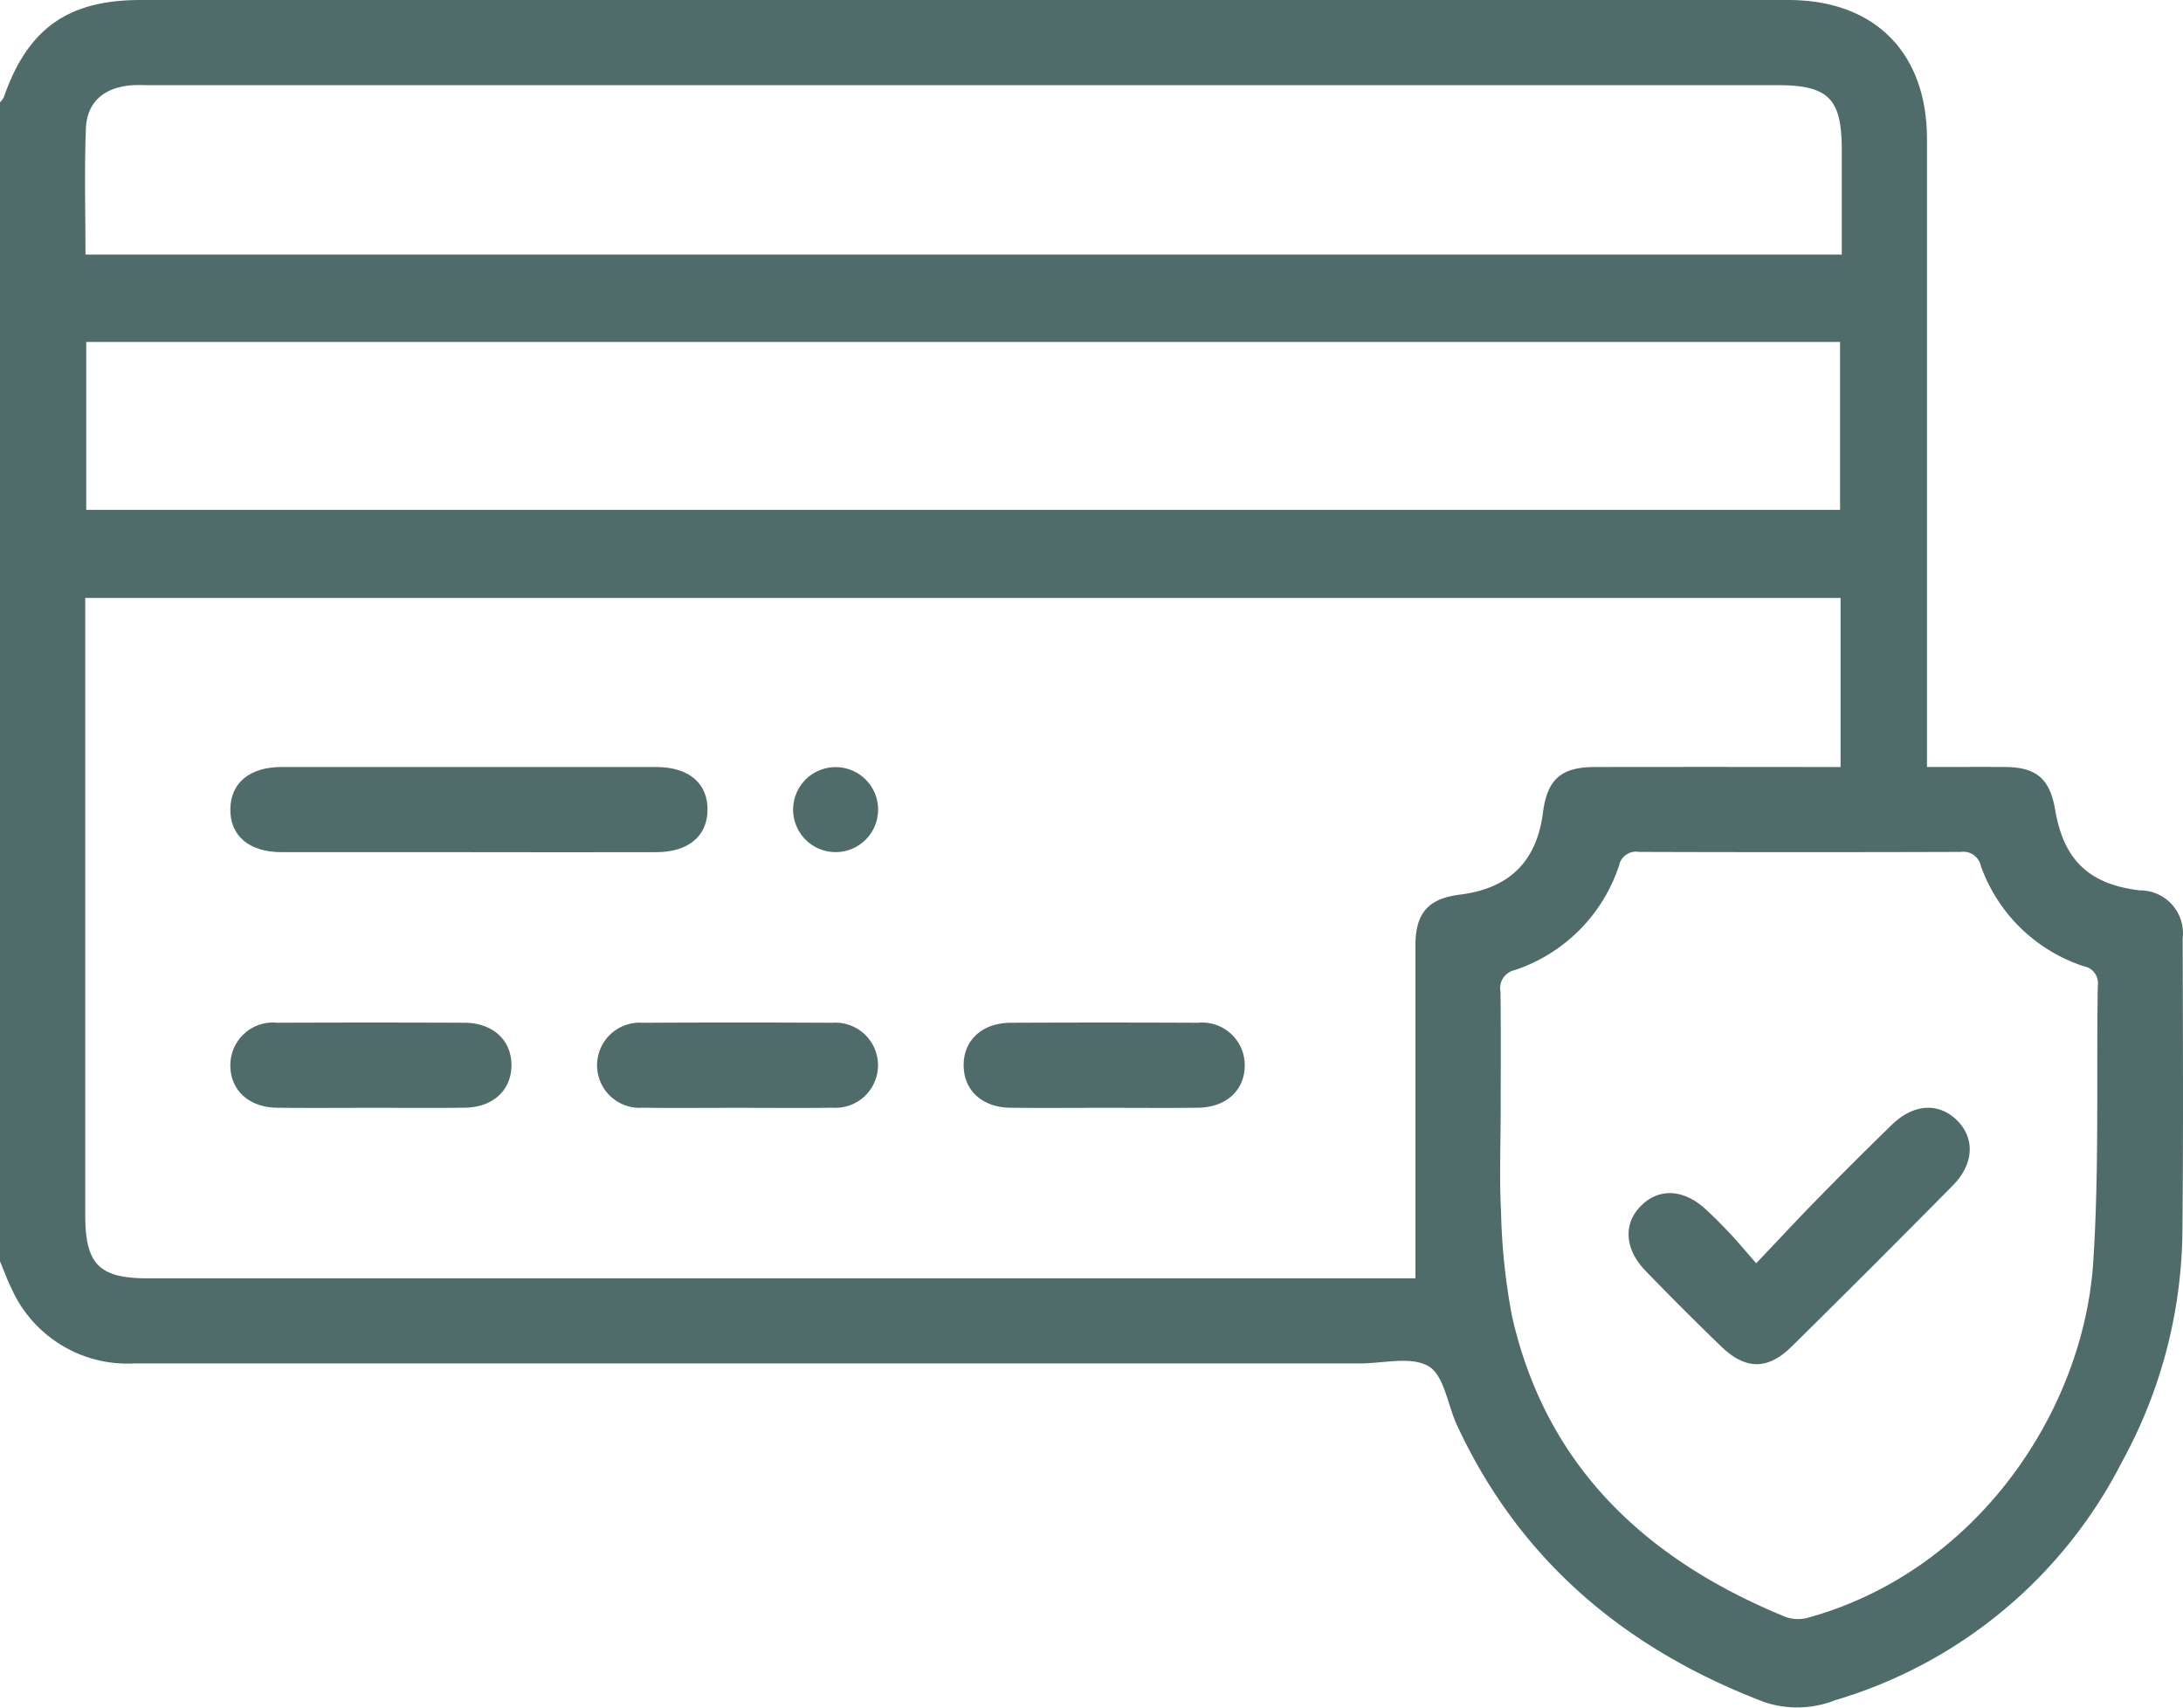 <svg viewBox="0 0 157.219 122.984" xmlns="http://www.w3.org/2000/svg" data-name="Group 1748"><defs><clipPath id="a"><path d="M0 0h157.219v122.984H0z" fill="#506c6a" data-name="Rectangle 2241"></path></clipPath></defs><g fill="#506c6a" clip-path="url(#a)" data-name="Group 1747"><path d="M0 90.835V7.364a1.45 1.45 0 0 0 .269-.353C2 2.056 4.886 0 10.13 0h118.656c6.227 0 9.993 3.783 9.995 10.032v45.206c1.978 0 3.807-.01 5.635 0 2.252.016 3.221.86 3.6 3.1.608 3.6 2.448 5.353 6.086 5.786a3.085 3.085 0 0 1 3.095 3.441c.012 7.108.054 14.217-.022 21.325a35.173 35.173 0 0 1-4.36 16.408 34 34 0 0 1-20.651 17.15 7.458 7.458 0 0 1-5.066.146c-9.969-3.792-17.623-10.158-22.17-19.962-.674-1.453-.914-3.562-2.034-4.231-1.249-.746-3.275-.207-4.962-.207H9.67a9.152 9.152 0 0 1-8.853-5.421C.507 92.145.27 91.482 0 90.835m101.94 1.229V68.083c0-2.333.928-3.368 3.2-3.652 3.561-.445 5.53-2.386 5.982-5.9.31-2.4 1.3-3.287 3.726-3.291q8.06-.012 16.12 0h1.589V43.061H6.139v44.422c0 3.579.99 4.581 4.529 4.581h91.272m6.137-11.886c0 2.352-.1 4.71.027 7.055a45.384 45.384 0 0 0 .8 7.6c2.477 10.852 9.689 17.51 19.653 21.6a2.7 2.7 0 0 0 1.622.082c12.187-3.35 19.865-14.883 20.572-25.589.437-6.621.225-13.284.331-19.928a1.237 1.237 0 0 0-1.007-1.409 11.757 11.757 0 0 1-7.419-7.236 1.287 1.287 0 0 0-1.434-1q-11.589.037-23.178 0a1.249 1.249 0 0 0-1.438.972 11.84 11.84 0 0 1-7.518 7.541 1.329 1.329 0 0 0-1.022 1.559c.035 2.915.014 5.83.014 8.745M6.211 36.72h126.31V24.625H6.211Zm126.433-18.384V10.77c0-3.672-.962-4.636-4.627-4.636H10.751c-.461 0-.924-.027-1.381.017-1.907.184-3.11 1.218-3.183 3.1-.117 3-.031 6-.031 9.083Z" data-name="Path 3921"></path><path d="M33.783 61.372h-13.5c-2.355 0-3.734-1.187-3.694-3.133.039-1.873 1.4-2.994 3.678-3q13.5-.009 26.995 0c2.355 0 3.734 1.187 3.694 3.133-.039 1.872-1.4 2.991-3.678 3q-6.748.013-13.5 0" data-name="Path 3922"></path><path d="M26.711 79.784c-2.248 0-4.5.019-6.745-.006-2.071-.023-3.419-1.3-3.375-3.139a3.068 3.068 0 0 1 3.378-2.982q6.745-.03 13.49 0c2.07.01 3.418 1.3 3.375 3.137-.041 1.768-1.367 2.962-3.378 2.983-2.248.024-4.5.006-6.745.006" data-name="Path 3923"></path><path d="M53.045 79.784c-2.248 0-4.5.023-6.745-.007a3.067 3.067 0 1 1-.009-6.117q6.821-.039 13.643 0a3.067 3.067 0 1 1 .009 6.117c-2.3.03-4.6.007-6.9.007" data-name="Path 3924"></path><path d="M79.515 79.784c-2.248 0-4.5.019-6.745-.005-2.007-.022-3.332-1.223-3.368-2.993-.038-1.84 1.309-3.118 3.385-3.128q6.745-.031 13.49 0a3.065 3.065 0 0 1 3.368 2.992c.038 1.84-1.309 3.107-3.385 3.129-2.248.024-4.5.005-6.745.005" data-name="Path 3925"></path><path d="M63.24 58.259a3.06 3.06 0 1 1-3.03-3.011 3.058 3.058 0 0 1 3.03 3.011" data-name="Path 3926"></path><path d="M126.482 90.978c1.619-1.7 2.969-3.16 4.36-4.577a277.182 277.182 0 0 1 5.429-5.415c1.549-1.494 3.327-1.589 4.633-.337 1.345 1.289 1.285 3.161-.272 4.738q-5.765 5.837-11.607 11.6c-1.731 1.7-3.324 1.67-5.089-.038q-2.755-2.666-5.423-5.421c-1.543-1.594-1.619-3.448-.276-4.739 1.3-1.253 3.062-1.137 4.637.328.6.557 1.177 1.137 1.736 1.733s1.081 1.225 1.872 2.128" data-name="Path 3927"></path></g></svg>